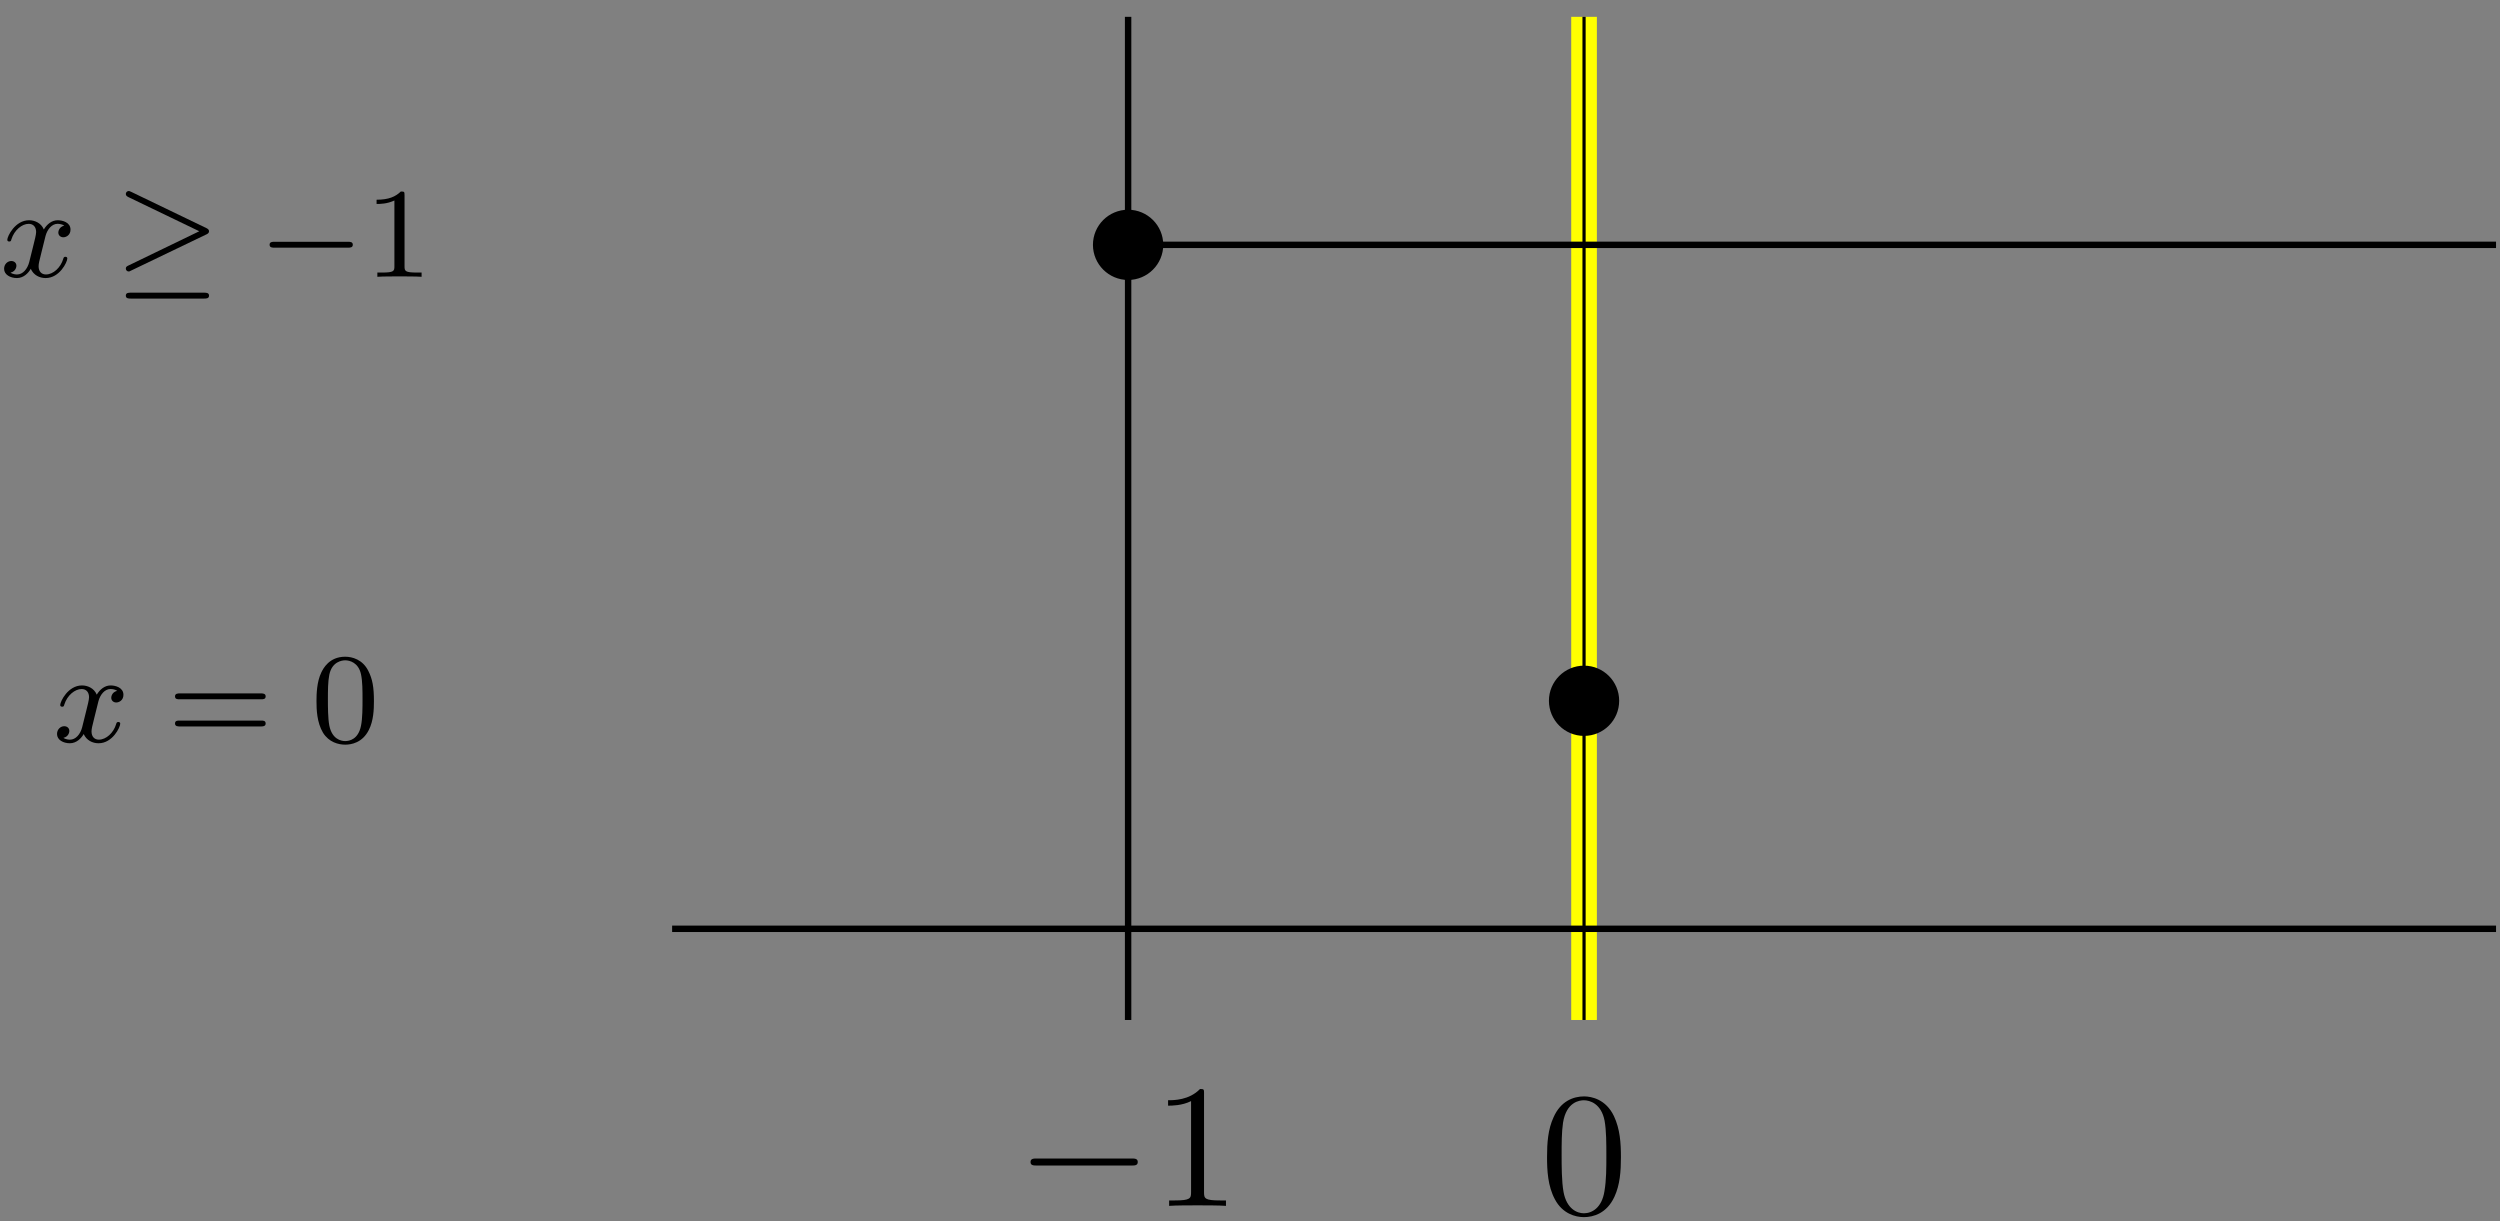 <?xml version='1.0' encoding='UTF-8'?>
<!-- This file was generated by dvisvgm 3.0.3 -->
<svg xmlns="http://www.w3.org/2000/svg" xmlns:xlink="http://www.w3.org/1999/xlink" width="260" height="127" viewBox="1875.654 1482.97 155.417 75.915">
<rect x="1875.654" y="1482.97" width="155.417" height="75.915" fill="#808080" stroke="none"/>
<defs>
<path id='g3-48' d='m3.897-2.542c0-.853-.088-1.371-.351-1.881c-.351-.701-.996-.877-1.435-.877c-1.004 0-1.371 .749-1.482 .972c-.287 .582-.303 1.371-.303 1.785c0 .526 .024 1.331 .406 1.969c.367 .59 .956 .741 1.379 .741c.383 0 1.068-.12 1.467-.909c.295-.574 .319-1.283 .319-1.801zm-1.785 2.487c-.271 0-.821-.128-.988-.964c-.088-.454-.088-1.203-.088-1.618c0-.55 0-1.108 .088-1.546c.167-.813 .789-.893 .988-.893c.271 0 .821 .135 .98 .861c.096 .438 .096 1.036 .096 1.578c0 .47 0 1.188-.096 1.634c-.167 .837-.717 .948-.98 .948z'/>
<path id='g3-49' d='m2.503-5.077c0-.215-.016-.223-.231-.223c-.327 .319-.749 .51-1.506 .51v.263c.215 0 .646 0 1.108-.215v4.089c0 .295-.024 .391-.781 .391h-.279v.263c.327-.024 1.012-.024 1.371-.024s1.052 0 1.379 .024v-.263h-.279c-.757 0-.781-.096-.781-.391v-4.423z'/>
<path id='g3-61' d='m5.826-2.654c.12 0 .279 0 .279-.183s-.191-.183-.311-.183h-5.013c-.12 0-.311 0-.311 .183s.159 .183 .279 .183h5.077zm-.032 1.69c.12 0 .311 0 .311-.183s-.159-.183-.279-.183h-5.077c-.12 0-.279 0-.279 .183s.191 .183 .311 .183h5.013z'/>
<path id='g2-120' d='m3.993-3.18c-.351 .088-.367 .399-.367 .43c0 .175 .135 .295 .311 .295s.446-.135 .446-.478c0-.454-.502-.582-.797-.582c-.375 0-.677 .263-.861 .574c-.175-.422-.59-.574-.917-.574c-.869 0-1.355 .996-1.355 1.219c0 .072 .056 .104 .12 .104c.096 0 .112-.04 .135-.135c.183-.582 .662-.964 1.076-.964c.311 0 .462 .223 .462 .51c0 .159-.096 .526-.159 .781c-.056 .231-.231 .94-.271 1.092c-.112 .43-.399 .765-.757 .765c-.032 0-.239 0-.406-.112c.367-.088 .367-.422 .367-.43c0-.183-.143-.295-.319-.295c-.215 0-.446 .183-.446 .486c0 .367 .391 .574 .797 .574c.422 0 .717-.319 .861-.574c.175 .391 .542 .574 .925 .574c.869 0 1.347-.996 1.347-1.219c0-.08-.064-.104-.12-.104c-.096 0-.112 .056-.135 .135c-.159 .534-.614 .964-1.076 .964c-.263 0-.454-.175-.454-.51c0-.159 .048-.343 .159-.789c.056-.239 .231-.94 .271-1.092c.112-.414 .391-.757 .749-.757c.04 0 .247 0 .414 .112z'/>
<path id='g1-0' d='m7.189-2.509c.185 0 .382 0 .382-.218s-.196-.218-.382-.218h-5.902c-.185 0-.382 0-.382 .218s.196 .218 .382 .218h5.902z'/>
<path id='g0-0' d='m5.571-1.809c.128 0 .303 0 .303-.183s-.175-.183-.303-.183h-4.567c-.128 0-.303 0-.303 .183s.175 .183 .303 .183h4.567z'/>
<path id='g0-21' d='m5.707-2.63c.096-.048 .167-.096 .167-.199s-.072-.151-.167-.199l-4.663-2.248c-.112-.056-.143-.056-.159-.056c-.104 0-.183 .088-.183 .183c0 .104 .072 .151 .167 .199l4.4 2.12l-4.368 2.112c-.135 .064-.199 .096-.199 .207c0 .104 .08 .183 .183 .183c.024 0 .04 0 .143-.056l4.678-2.248zm-.135 3.985c.128 0 .303 0 .303-.183s-.183-.183-.311-.183h-4.551c-.135 0-.311 0-.311 .183s.175 .183 .303 .183h4.567z'/>
<path id='g4-48' d='m5.018-3.491c0-.873-.055-1.745-.436-2.553c-.502-1.047-1.396-1.222-1.855-1.222c-.655 0-1.451 .284-1.898 1.298c-.349 .753-.404 1.604-.404 2.476c0 .818 .044 1.8 .491 2.629c.469 .884 1.265 1.102 1.8 1.102c.589 0 1.418-.229 1.898-1.265c.349-.753 .404-1.604 .404-2.465zm-2.302 3.491c-.425 0-1.069-.273-1.265-1.32c-.12-.655-.12-1.658-.12-2.302c0-.698 0-1.418 .087-2.007c.207-1.298 1.025-1.396 1.298-1.396c.36 0 1.08 .196 1.287 1.276c.109 .611 .109 1.44 .109 2.127c0 .818 0 1.56-.12 2.258c-.164 1.036-.785 1.364-1.276 1.364z'/>
<path id='g4-49' d='m3.207-6.982c0-.262 0-.284-.251-.284c-.676 .698-1.636 .698-1.985 .698v.338c.218 0 .862 0 1.429-.284v5.651c0 .393-.033 .524-1.015 .524h-.349v.338c.382-.033 1.331-.033 1.767-.033s1.385 0 1.767 .033v-.338h-.349c-.982 0-1.015-.12-1.015-.524v-6.12z'/>
</defs>
<g id='page1'>
<!--start 1872.019782 1562.484616 -->
<path d='m1974.129 1546.379v-62.363' stroke='#ff0' fill='none' stroke-width='1.594'/>
<path d='m1917.438 1540.711h113.387' stroke='#000' fill='none' stroke-width='.399' stroke-miterlimit='10'/>
<path d='m1945.785 1546.379v-62.363' stroke='#000' fill='none' stroke-width='.399' stroke-miterlimit='10'/>
<path d='m1974.129 1546.379v-62.363' stroke='#000' fill='none' stroke-width='.198' stroke-miterlimit='10'/>
<g transform='matrix(1 0 0 1 -35.32 17.23)'>
<use x='1974.134' y='1540.706' xlink:href='#g1-0'/>
<use x='1982.619' y='1540.706' xlink:href='#g4-49'/>
</g>
<g transform='matrix(1 0 0 1 -2.73 17.69)'>
<use x='1974.134' y='1540.706' xlink:href='#g4-48'/>
</g>
<g transform='matrix(1 0 0 1 -95.19 -11.61)'>
<use x='1974.134' y='1540.706' xlink:href='#g2-120'/>
<use x='1981.254' y='1540.706' xlink:href='#g3-61'/>
<use x='1990.193' y='1540.706' xlink:href='#g3-48'/>
</g>
<g transform='matrix(1 0 0 1 -98.48 -40.53)'>
<use x='1974.134' y='1540.706' xlink:href='#g2-120'/>
<use x='1981.254' y='1540.706' xlink:href='#g0-21'/>
<use x='1990.193' y='1540.706' xlink:href='#g0-0'/>
<use x='1996.779' y='1540.706' xlink:href='#g3-49'/>
</g>
<path d='m1945.785 1498.191h85.039' stroke='#000' fill='none' stroke-width='.399' stroke-miterlimit='10'/>
<path d='m1947.77 1498.191c0-1.098-.891-1.984-1.984-1.984c-1.098 0-1.988 .887-1.988 1.984c0 1.094 .891 1.984 1.988 1.984c1.094 0 1.984-.891 1.984-1.984z'/>
<path d='m1947.77 1498.191c0-1.098-.891-1.984-1.984-1.984c-1.098 0-1.988 .887-1.988 1.984c0 1.094 .891 1.984 1.988 1.984c1.094 0 1.984-.891 1.984-1.984z' stroke='#000' fill='none' stroke-width='.399' stroke-miterlimit='10'/>
<path d='m1976.113 1526.535c0-1.094-.887-1.984-1.984-1.984c-1.094 0-1.984 .891-1.984 1.984c0 1.098 .891 1.984 1.984 1.984c1.098 0 1.984-.887 1.984-1.984z'/>
<path d='m1976.113 1526.535c0-1.094-.887-1.984-1.984-1.984c-1.094 0-1.984 .891-1.984 1.984c0 1.098 .891 1.984 1.984 1.984c1.098 0 1.984-.887 1.984-1.984z' stroke='#000' fill='none' stroke-width='.399' stroke-miterlimit='10'/>
</g>
<script type="text/ecmascript">if(window.parent.postMessage)window.parent.postMessage("47.625|195|95.25|"+window.location,"*");</script>
</svg>